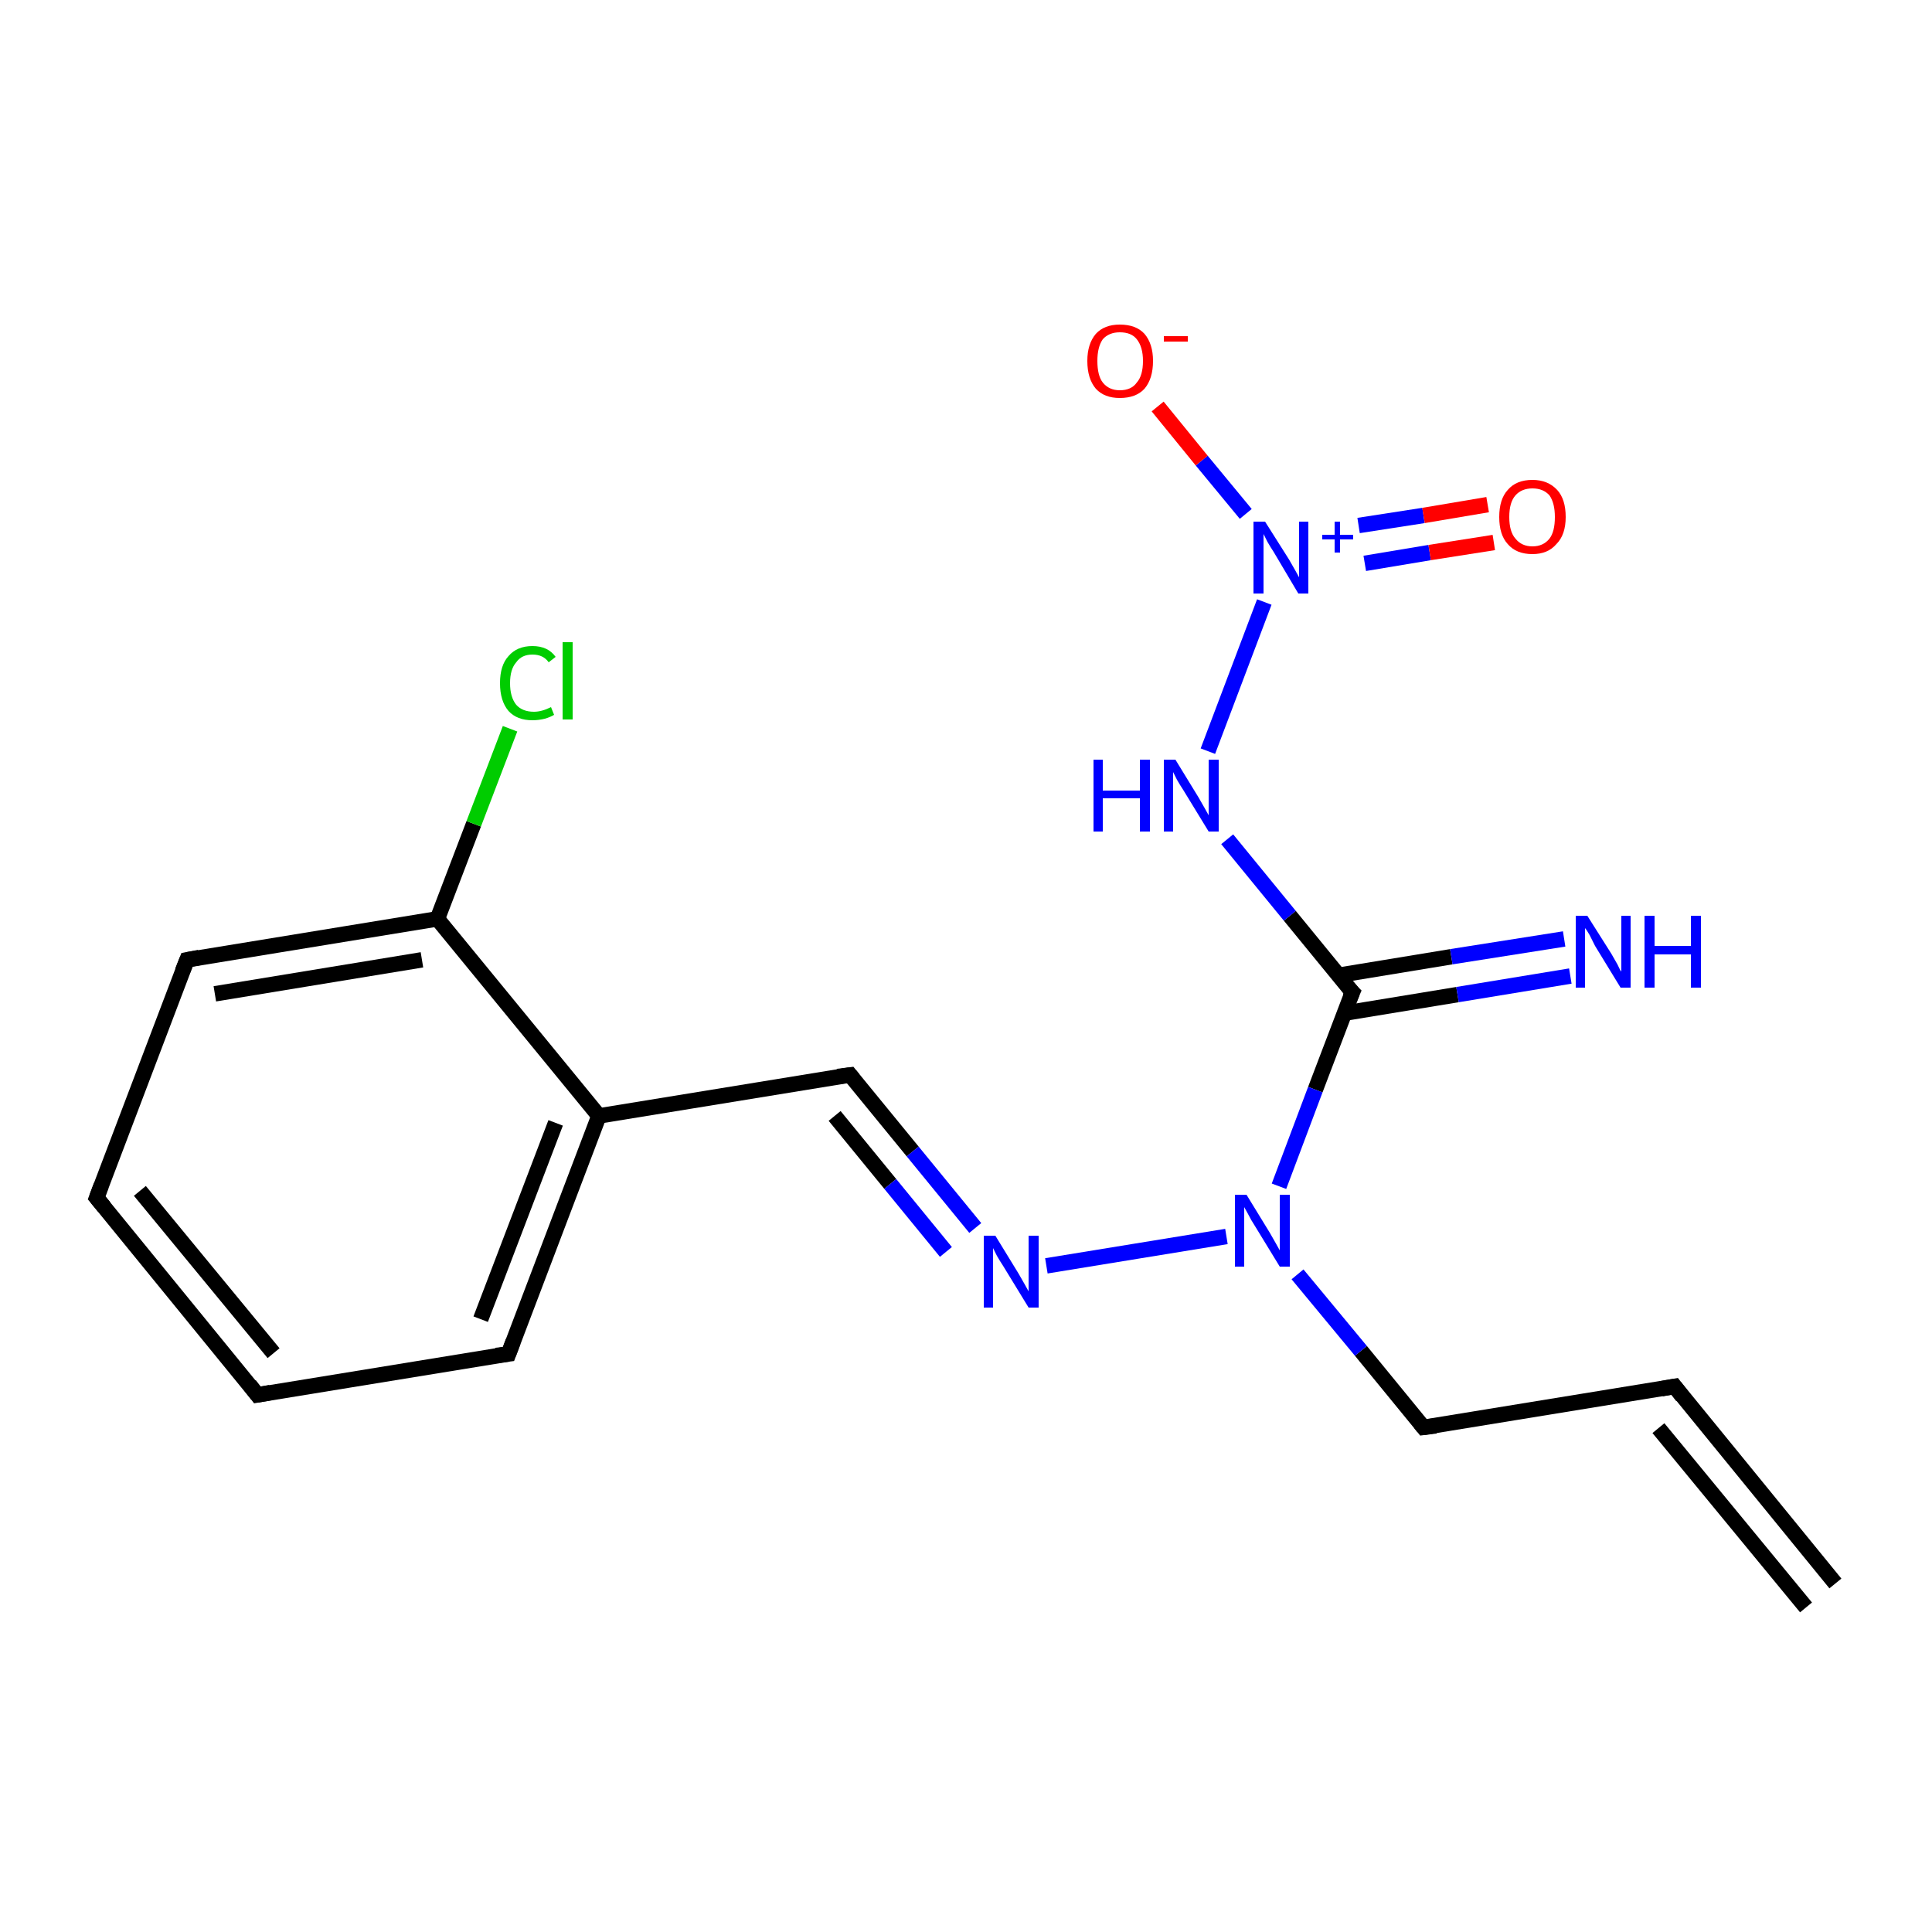 <?xml version='1.0' encoding='iso-8859-1'?>
<svg version='1.1' baseProfile='full'
              xmlns='http://www.w3.org/2000/svg'
                      xmlns:rdkit='http://www.rdkit.org/xml'
                      xmlns:xlink='http://www.w3.org/1999/xlink'
                  xml:space='preserve'
width='250px' height='250px' viewBox='0 0 250 250'>
<!-- END OF HEADER -->
<rect style='opacity:1.0;fill:#FFFFFF;stroke:none' width='250.0' height='250.0' x='0.0' y='0.0'> </rect>
<path class='bond-0 atom-0 atom-1' d='M 237.5,204.9 L 216.7,179.4' style='fill:none;fill-rule:evenodd;stroke:#000000;stroke-width:2.0px;stroke-linecap:butt;stroke-linejoin:miter;stroke-opacity:1' />
<path class='bond-0 atom-0 atom-1' d='M 233.7,208.0 L 214.6,184.8' style='fill:none;fill-rule:evenodd;stroke:#000000;stroke-width:2.0px;stroke-linecap:butt;stroke-linejoin:miter;stroke-opacity:1' />
<path class='bond-1 atom-1 atom-6' d='M 216.7,179.4 L 184.2,184.7' style='fill:none;fill-rule:evenodd;stroke:#000000;stroke-width:2.0px;stroke-linecap:butt;stroke-linejoin:miter;stroke-opacity:1' />
<path class='bond-2 atom-2 atom-3' d='M 33.3,180.5 L 12.5,155.0' style='fill:none;fill-rule:evenodd;stroke:#000000;stroke-width:2.0px;stroke-linecap:butt;stroke-linejoin:miter;stroke-opacity:1' />
<path class='bond-2 atom-2 atom-3' d='M 35.4,175.1 L 18.1,154.1' style='fill:none;fill-rule:evenodd;stroke:#000000;stroke-width:2.0px;stroke-linecap:butt;stroke-linejoin:miter;stroke-opacity:1' />
<path class='bond-3 atom-2 atom-4' d='M 33.3,180.5 L 65.8,175.2' style='fill:none;fill-rule:evenodd;stroke:#000000;stroke-width:2.0px;stroke-linecap:butt;stroke-linejoin:miter;stroke-opacity:1' />
<path class='bond-4 atom-3 atom-5' d='M 12.5,155.0 L 24.2,124.2' style='fill:none;fill-rule:evenodd;stroke:#000000;stroke-width:2.0px;stroke-linecap:butt;stroke-linejoin:miter;stroke-opacity:1' />
<path class='bond-5 atom-4 atom-8' d='M 65.8,175.2 L 77.5,144.4' style='fill:none;fill-rule:evenodd;stroke:#000000;stroke-width:2.0px;stroke-linecap:butt;stroke-linejoin:miter;stroke-opacity:1' />
<path class='bond-5 atom-4 atom-8' d='M 62.2,170.7 L 71.9,145.3' style='fill:none;fill-rule:evenodd;stroke:#000000;stroke-width:2.0px;stroke-linecap:butt;stroke-linejoin:miter;stroke-opacity:1' />
<path class='bond-6 atom-5 atom-9' d='M 24.2,124.2 L 56.6,118.9' style='fill:none;fill-rule:evenodd;stroke:#000000;stroke-width:2.0px;stroke-linecap:butt;stroke-linejoin:miter;stroke-opacity:1' />
<path class='bond-6 atom-5 atom-9' d='M 27.8,128.6 L 54.6,124.2' style='fill:none;fill-rule:evenodd;stroke:#000000;stroke-width:2.0px;stroke-linecap:butt;stroke-linejoin:miter;stroke-opacity:1' />
<path class='bond-7 atom-6 atom-15' d='M 184.2,184.7 L 176.1,174.8' style='fill:none;fill-rule:evenodd;stroke:#000000;stroke-width:2.0px;stroke-linecap:butt;stroke-linejoin:miter;stroke-opacity:1' />
<path class='bond-7 atom-6 atom-15' d='M 176.1,174.8 L 167.9,164.9' style='fill:none;fill-rule:evenodd;stroke:#0000FF;stroke-width:2.0px;stroke-linecap:butt;stroke-linejoin:miter;stroke-opacity:1' />
<path class='bond-8 atom-7 atom-8' d='M 110.0,139.1 L 77.5,144.4' style='fill:none;fill-rule:evenodd;stroke:#000000;stroke-width:2.0px;stroke-linecap:butt;stroke-linejoin:miter;stroke-opacity:1' />
<path class='bond-9 atom-7 atom-13' d='M 110.0,139.1 L 118.1,149.0' style='fill:none;fill-rule:evenodd;stroke:#000000;stroke-width:2.0px;stroke-linecap:butt;stroke-linejoin:miter;stroke-opacity:1' />
<path class='bond-9 atom-7 atom-13' d='M 118.1,149.0 L 126.2,158.9' style='fill:none;fill-rule:evenodd;stroke:#0000FF;stroke-width:2.0px;stroke-linecap:butt;stroke-linejoin:miter;stroke-opacity:1' />
<path class='bond-9 atom-7 atom-13' d='M 108.0,144.4 L 115.2,153.2' style='fill:none;fill-rule:evenodd;stroke:#000000;stroke-width:2.0px;stroke-linecap:butt;stroke-linejoin:miter;stroke-opacity:1' />
<path class='bond-9 atom-7 atom-13' d='M 115.2,153.2 L 122.4,162.0' style='fill:none;fill-rule:evenodd;stroke:#0000FF;stroke-width:2.0px;stroke-linecap:butt;stroke-linejoin:miter;stroke-opacity:1' />
<path class='bond-10 atom-8 atom-9' d='M 77.5,144.4 L 56.6,118.9' style='fill:none;fill-rule:evenodd;stroke:#000000;stroke-width:2.0px;stroke-linecap:butt;stroke-linejoin:miter;stroke-opacity:1' />
<path class='bond-11 atom-9 atom-11' d='M 56.6,118.9 L 61.3,106.6' style='fill:none;fill-rule:evenodd;stroke:#000000;stroke-width:2.0px;stroke-linecap:butt;stroke-linejoin:miter;stroke-opacity:1' />
<path class='bond-11 atom-9 atom-11' d='M 61.3,106.6 L 66.0,94.3' style='fill:none;fill-rule:evenodd;stroke:#00CC00;stroke-width:2.0px;stroke-linecap:butt;stroke-linejoin:miter;stroke-opacity:1' />
<path class='bond-12 atom-10 atom-12' d='M 174.0,131.1 L 188.6,128.7' style='fill:none;fill-rule:evenodd;stroke:#000000;stroke-width:2.0px;stroke-linecap:butt;stroke-linejoin:miter;stroke-opacity:1' />
<path class='bond-12 atom-10 atom-12' d='M 188.6,128.7 L 203.2,126.3' style='fill:none;fill-rule:evenodd;stroke:#0000FF;stroke-width:2.0px;stroke-linecap:butt;stroke-linejoin:miter;stroke-opacity:1' />
<path class='bond-12 atom-10 atom-12' d='M 173.2,126.2 L 187.8,123.8' style='fill:none;fill-rule:evenodd;stroke:#000000;stroke-width:2.0px;stroke-linecap:butt;stroke-linejoin:miter;stroke-opacity:1' />
<path class='bond-12 atom-10 atom-12' d='M 187.8,123.8 L 202.4,121.5' style='fill:none;fill-rule:evenodd;stroke:#0000FF;stroke-width:2.0px;stroke-linecap:butt;stroke-linejoin:miter;stroke-opacity:1' />
<path class='bond-13 atom-10 atom-14' d='M 175.0,128.4 L 166.9,118.5' style='fill:none;fill-rule:evenodd;stroke:#000000;stroke-width:2.0px;stroke-linecap:butt;stroke-linejoin:miter;stroke-opacity:1' />
<path class='bond-13 atom-10 atom-14' d='M 166.9,118.5 L 158.8,108.6' style='fill:none;fill-rule:evenodd;stroke:#0000FF;stroke-width:2.0px;stroke-linecap:butt;stroke-linejoin:miter;stroke-opacity:1' />
<path class='bond-14 atom-10 atom-15' d='M 175.0,128.4 L 170.2,141.0' style='fill:none;fill-rule:evenodd;stroke:#000000;stroke-width:2.0px;stroke-linecap:butt;stroke-linejoin:miter;stroke-opacity:1' />
<path class='bond-14 atom-10 atom-15' d='M 170.2,141.0 L 165.5,153.5' style='fill:none;fill-rule:evenodd;stroke:#0000FF;stroke-width:2.0px;stroke-linecap:butt;stroke-linejoin:miter;stroke-opacity:1' />
<path class='bond-15 atom-13 atom-15' d='M 135.4,163.8 L 158.7,160.0' style='fill:none;fill-rule:evenodd;stroke:#0000FF;stroke-width:2.0px;stroke-linecap:butt;stroke-linejoin:miter;stroke-opacity:1' />
<path class='bond-16 atom-14 atom-16' d='M 156.3,97.2 L 163.6,77.9' style='fill:none;fill-rule:evenodd;stroke:#0000FF;stroke-width:2.0px;stroke-linecap:butt;stroke-linejoin:miter;stroke-opacity:1' />
<path class='bond-17 atom-16 atom-17' d='M 161.2,66.5 L 155.5,59.6' style='fill:none;fill-rule:evenodd;stroke:#0000FF;stroke-width:2.0px;stroke-linecap:butt;stroke-linejoin:miter;stroke-opacity:1' />
<path class='bond-17 atom-16 atom-17' d='M 155.5,59.6 L 149.8,52.6' style='fill:none;fill-rule:evenodd;stroke:#FF0000;stroke-width:2.0px;stroke-linecap:butt;stroke-linejoin:miter;stroke-opacity:1' />
<path class='bond-18 atom-16 atom-18' d='M 176.6,72.9 L 185.0,71.5' style='fill:none;fill-rule:evenodd;stroke:#0000FF;stroke-width:2.0px;stroke-linecap:butt;stroke-linejoin:miter;stroke-opacity:1' />
<path class='bond-18 atom-16 atom-18' d='M 185.0,71.5 L 193.3,70.2' style='fill:none;fill-rule:evenodd;stroke:#FF0000;stroke-width:2.0px;stroke-linecap:butt;stroke-linejoin:miter;stroke-opacity:1' />
<path class='bond-18 atom-16 atom-18' d='M 175.8,68.0 L 184.2,66.7' style='fill:none;fill-rule:evenodd;stroke:#0000FF;stroke-width:2.0px;stroke-linecap:butt;stroke-linejoin:miter;stroke-opacity:1' />
<path class='bond-18 atom-16 atom-18' d='M 184.2,66.7 L 192.5,65.3' style='fill:none;fill-rule:evenodd;stroke:#FF0000;stroke-width:2.0px;stroke-linecap:butt;stroke-linejoin:miter;stroke-opacity:1' />
<path d='M 217.7,180.7 L 216.7,179.4 L 215.0,179.7' style='fill:none;stroke:#000000;stroke-width:2.0px;stroke-linecap:butt;stroke-linejoin:miter;stroke-opacity:1;' />
<path d='M 32.3,179.2 L 33.3,180.5 L 35.0,180.2' style='fill:none;stroke:#000000;stroke-width:2.0px;stroke-linecap:butt;stroke-linejoin:miter;stroke-opacity:1;' />
<path d='M 13.5,156.2 L 12.5,155.0 L 13.1,153.4' style='fill:none;stroke:#000000;stroke-width:2.0px;stroke-linecap:butt;stroke-linejoin:miter;stroke-opacity:1;' />
<path d='M 64.2,175.4 L 65.8,175.2 L 66.4,173.6' style='fill:none;stroke:#000000;stroke-width:2.0px;stroke-linecap:butt;stroke-linejoin:miter;stroke-opacity:1;' />
<path d='M 23.6,125.7 L 24.2,124.2 L 25.8,123.9' style='fill:none;stroke:#000000;stroke-width:2.0px;stroke-linecap:butt;stroke-linejoin:miter;stroke-opacity:1;' />
<path d='M 185.8,184.5 L 184.2,184.7 L 183.8,184.2' style='fill:none;stroke:#000000;stroke-width:2.0px;stroke-linecap:butt;stroke-linejoin:miter;stroke-opacity:1;' />
<path d='M 108.4,139.3 L 110.0,139.1 L 110.4,139.6' style='fill:none;stroke:#000000;stroke-width:2.0px;stroke-linecap:butt;stroke-linejoin:miter;stroke-opacity:1;' />
<path d='M 174.6,128.0 L 175.0,128.4 L 174.7,129.1' style='fill:none;stroke:#000000;stroke-width:2.0px;stroke-linecap:butt;stroke-linejoin:miter;stroke-opacity:1;' />
<path class='atom-11' d='M 64.7 88.4
Q 64.7 86.1, 65.8 84.9
Q 66.9 83.6, 68.9 83.6
Q 70.9 83.6, 71.9 85.0
L 71.0 85.7
Q 70.3 84.7, 68.9 84.7
Q 67.5 84.7, 66.8 85.7
Q 66.0 86.6, 66.0 88.4
Q 66.0 90.2, 66.8 91.2
Q 67.6 92.1, 69.1 92.1
Q 70.1 92.1, 71.3 91.5
L 71.7 92.5
Q 71.2 92.8, 70.5 93.0
Q 69.7 93.2, 68.9 93.2
Q 66.9 93.2, 65.8 92.0
Q 64.7 90.7, 64.7 88.4
' fill='#00CC00'/>
<path class='atom-11' d='M 72.8 83.1
L 74.1 83.1
L 74.1 93.1
L 72.8 93.1
L 72.8 83.1
' fill='#00CC00'/>
<path class='atom-12' d='M 205.4 118.5
L 208.5 123.4
Q 208.8 123.9, 209.3 124.8
Q 209.7 125.7, 209.8 125.7
L 209.8 118.5
L 211.0 118.5
L 211.0 127.8
L 209.7 127.8
L 206.4 122.4
Q 206.1 121.8, 205.7 121.0
Q 205.3 120.3, 205.1 120.1
L 205.1 127.8
L 203.9 127.8
L 203.9 118.5
L 205.4 118.5
' fill='#0000FF'/>
<path class='atom-12' d='M 212.8 118.5
L 214.1 118.5
L 214.1 122.4
L 218.8 122.4
L 218.8 118.5
L 220.1 118.5
L 220.1 127.8
L 218.8 127.8
L 218.8 123.5
L 214.1 123.5
L 214.1 127.8
L 212.8 127.8
L 212.8 118.5
' fill='#0000FF'/>
<path class='atom-13' d='M 128.8 159.9
L 131.8 164.8
Q 132.1 165.3, 132.6 166.2
Q 133.1 167.1, 133.1 167.1
L 133.1 159.9
L 134.4 159.9
L 134.4 169.2
L 133.1 169.2
L 129.8 163.8
Q 129.4 163.2, 129.0 162.5
Q 128.6 161.7, 128.5 161.5
L 128.5 169.2
L 127.3 169.2
L 127.3 159.9
L 128.8 159.9
' fill='#0000FF'/>
<path class='atom-14' d='M 141.5 98.3
L 142.7 98.3
L 142.7 102.3
L 147.5 102.3
L 147.5 98.3
L 148.8 98.3
L 148.8 107.6
L 147.5 107.6
L 147.5 103.3
L 142.7 103.3
L 142.7 107.6
L 141.5 107.6
L 141.5 98.3
' fill='#0000FF'/>
<path class='atom-14' d='M 152.1 98.3
L 155.1 103.2
Q 155.4 103.7, 155.9 104.6
Q 156.4 105.5, 156.4 105.5
L 156.4 98.3
L 157.7 98.3
L 157.7 107.6
L 156.4 107.6
L 153.1 102.2
Q 152.7 101.6, 152.3 100.9
Q 151.9 100.1, 151.8 99.9
L 151.8 107.6
L 150.6 107.6
L 150.6 98.3
L 152.1 98.3
' fill='#0000FF'/>
<path class='atom-15' d='M 161.3 154.6
L 164.3 159.5
Q 164.6 160.0, 165.1 160.9
Q 165.6 161.8, 165.6 161.8
L 165.6 154.6
L 166.9 154.6
L 166.9 163.9
L 165.6 163.9
L 162.3 158.5
Q 161.9 157.9, 161.5 157.1
Q 161.1 156.4, 161.0 156.2
L 161.0 163.9
L 159.8 163.9
L 159.8 154.6
L 161.3 154.6
' fill='#0000FF'/>
<path class='atom-16' d='M 163.7 67.5
L 166.8 72.4
Q 167.1 72.9, 167.6 73.8
Q 168.1 74.7, 168.1 74.7
L 168.1 67.5
L 169.3 67.5
L 169.3 76.8
L 168.0 76.8
L 164.8 71.4
Q 164.4 70.8, 164.0 70.1
Q 163.6 69.3, 163.5 69.1
L 163.5 76.8
L 162.2 76.8
L 162.2 67.5
L 163.7 67.5
' fill='#0000FF'/>
<path class='atom-16' d='M 171.1 69.2
L 172.7 69.2
L 172.7 67.5
L 173.4 67.5
L 173.4 69.2
L 175.1 69.2
L 175.1 69.8
L 173.4 69.8
L 173.4 71.5
L 172.7 71.5
L 172.7 69.8
L 171.1 69.8
L 171.1 69.2
' fill='#0000FF'/>
<path class='atom-17' d='M 140.7 46.7
Q 140.7 44.5, 141.8 43.2
Q 142.9 42.0, 144.9 42.0
Q 147.0 42.0, 148.1 43.2
Q 149.2 44.5, 149.2 46.7
Q 149.2 49.0, 148.1 50.3
Q 147.0 51.5, 144.9 51.5
Q 142.9 51.5, 141.8 50.3
Q 140.7 49.0, 140.7 46.7
M 144.9 50.5
Q 146.4 50.5, 147.1 49.5
Q 147.9 48.6, 147.9 46.7
Q 147.9 44.9, 147.1 43.9
Q 146.4 43.0, 144.9 43.0
Q 143.5 43.0, 142.7 43.9
Q 142.0 44.9, 142.0 46.7
Q 142.0 48.6, 142.7 49.5
Q 143.5 50.5, 144.9 50.5
' fill='#FF0000'/>
<path class='atom-17' d='M 150.6 43.5
L 153.7 43.5
L 153.7 44.2
L 150.6 44.2
L 150.6 43.5
' fill='#FF0000'/>
<path class='atom-18' d='M 194.0 66.9
Q 194.0 64.6, 195.1 63.4
Q 196.2 62.1, 198.3 62.1
Q 200.3 62.1, 201.5 63.4
Q 202.6 64.6, 202.6 66.9
Q 202.6 69.2, 201.4 70.4
Q 200.3 71.7, 198.3 71.7
Q 196.2 71.7, 195.1 70.4
Q 194.0 69.2, 194.0 66.9
M 198.3 70.7
Q 199.7 70.7, 200.5 69.7
Q 201.2 68.8, 201.2 66.9
Q 201.2 65.1, 200.5 64.1
Q 199.7 63.2, 198.3 63.2
Q 196.9 63.2, 196.1 64.1
Q 195.3 65.0, 195.3 66.9
Q 195.3 68.8, 196.1 69.7
Q 196.9 70.7, 198.3 70.7
' fill='#FF0000'/>
</svg>

